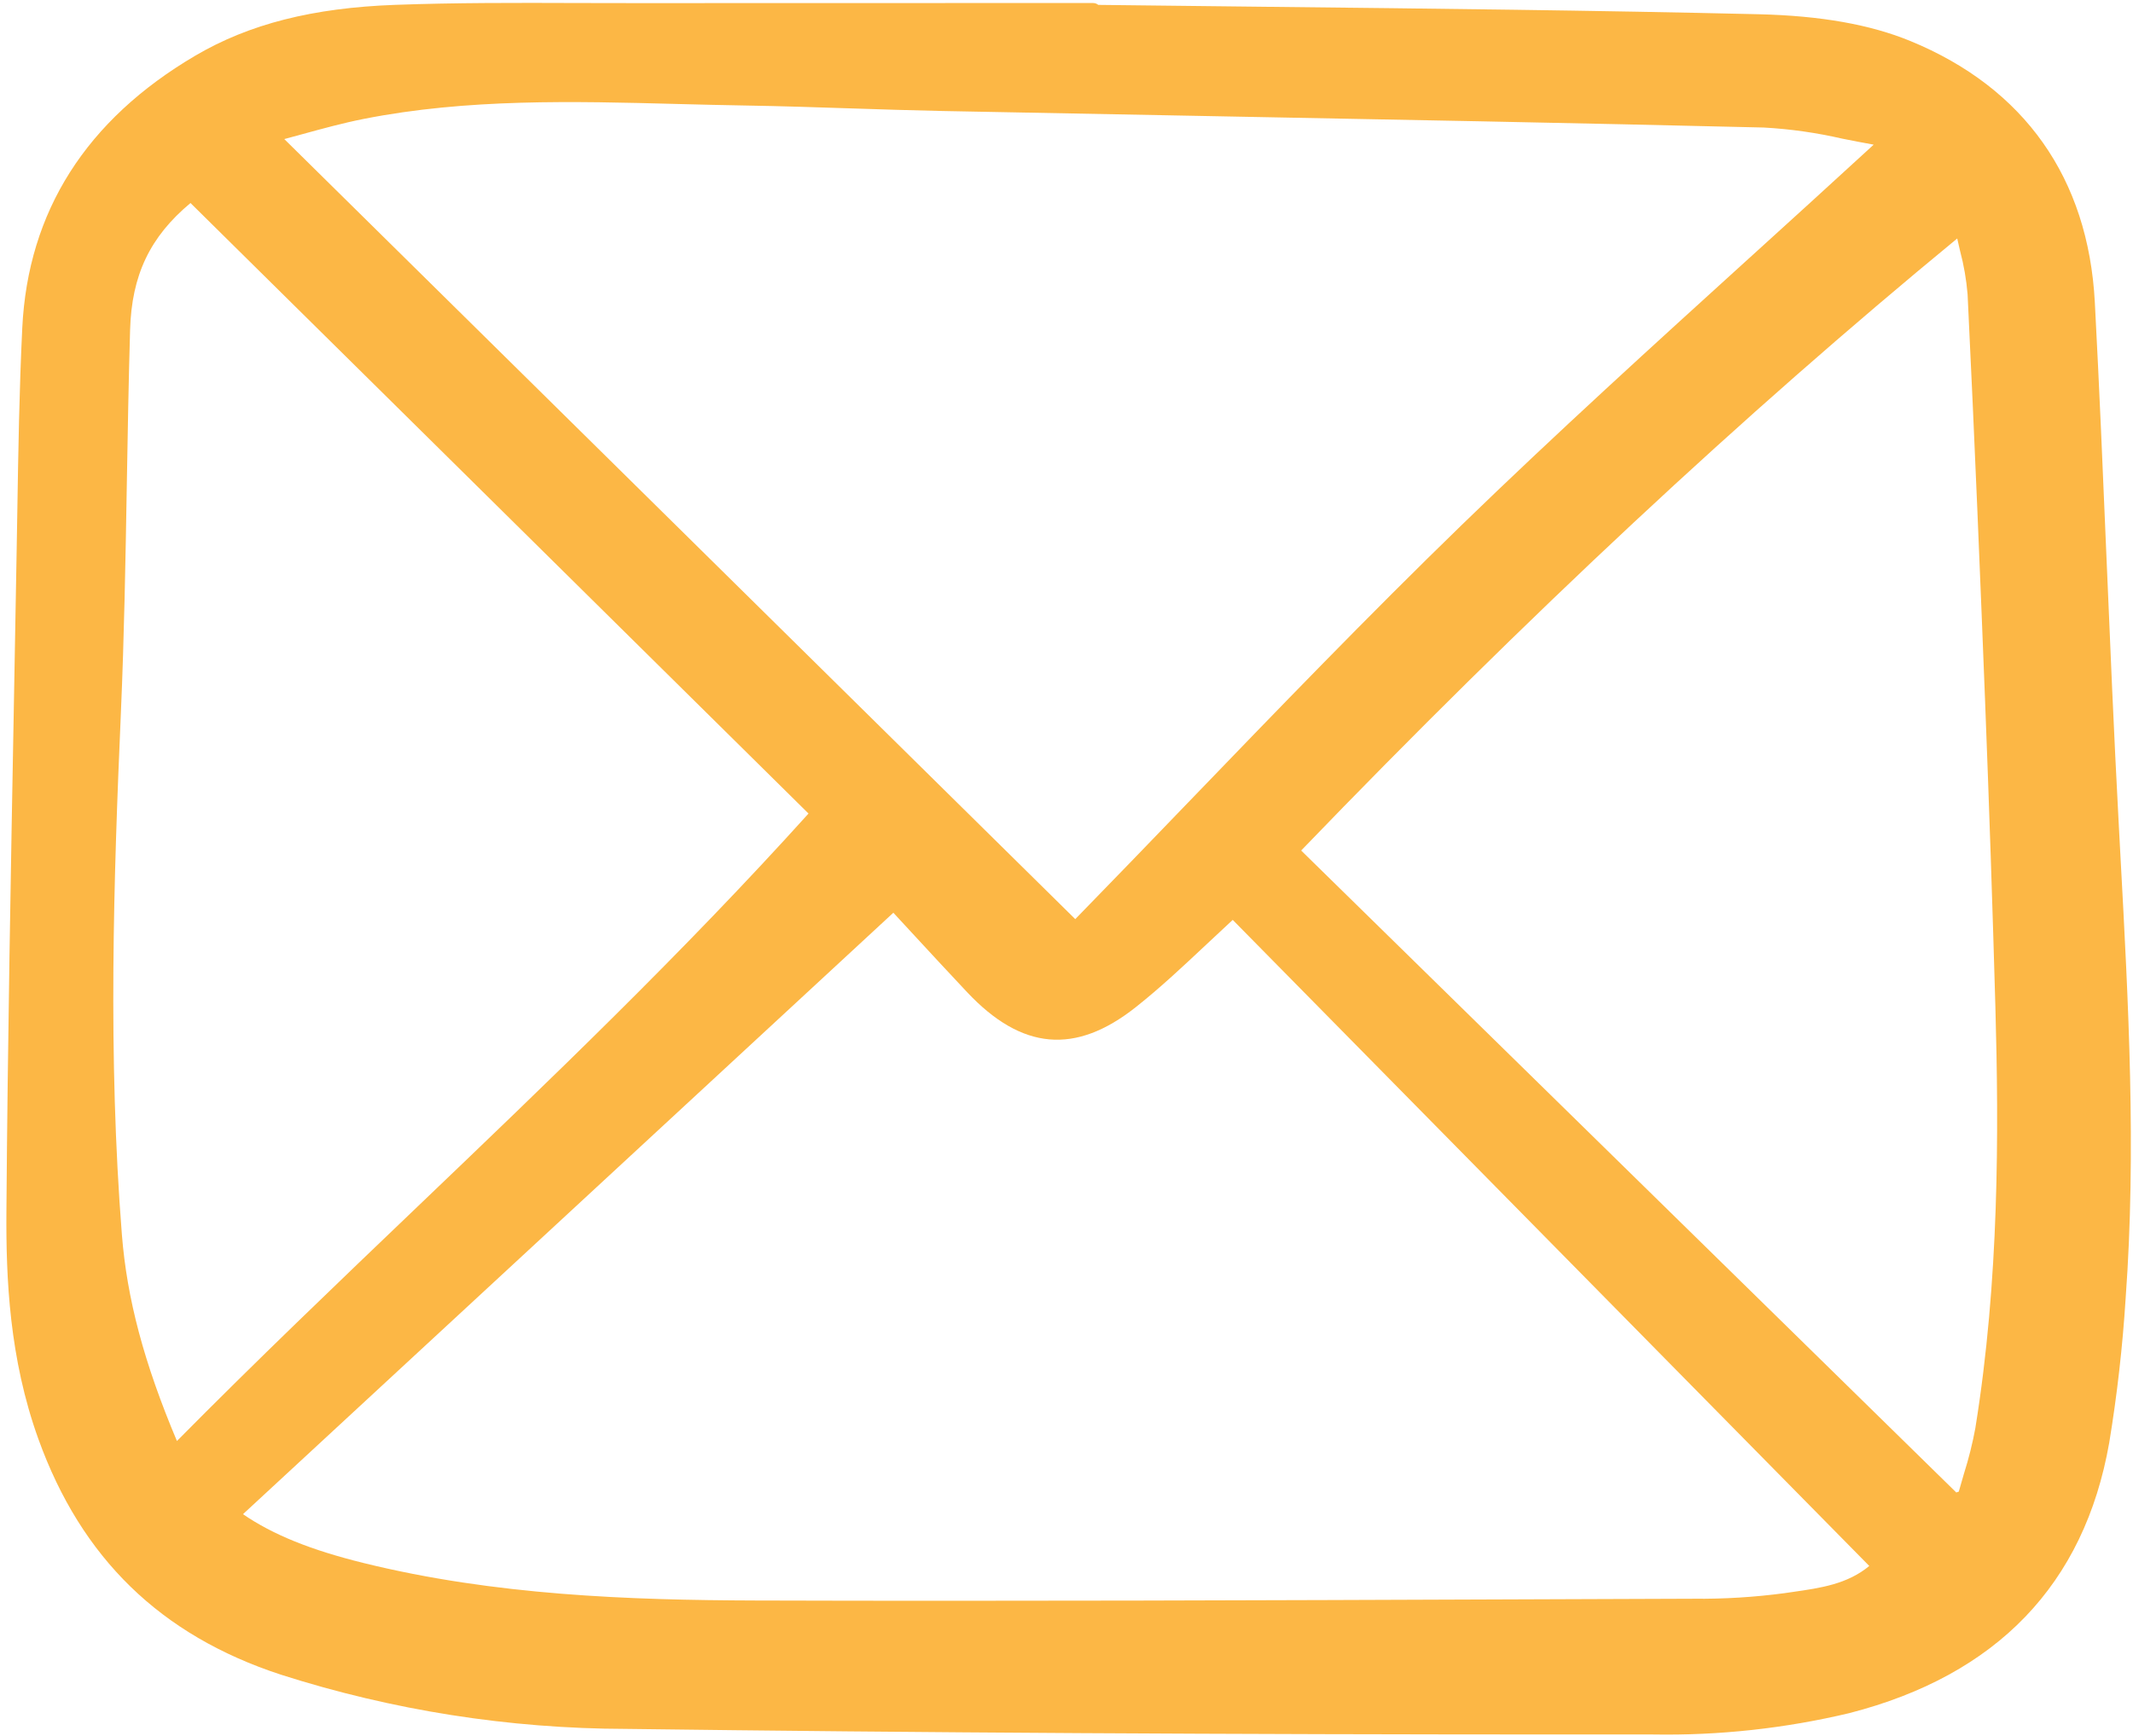 <svg width="113" height="92" viewBox="0 0 113 92" fill="none" xmlns="http://www.w3.org/2000/svg">
<g clip-path="url(#clip0_342_751)">
<path d="M112.238 43.535C111.989 38.892 111.791 34.165 111.598 29.595C111.411 25.145 111.218 20.543 110.978 16.018C110.631 9.447 107.252 4.66 101.209 2.175C99.075 1.297 96.449 0.834 93.186 0.755C84.544 0.55 75.756 0.455 67.257 0.362C64.232 0.329 61.207 0.295 58.182 0.259C58.106 0.195 58.01 0.161 57.911 0.161H50.867C45.142 0.161 39.417 0.162 33.694 0.165C32.646 0.165 31.595 0.163 30.548 0.16C27.399 0.149 24.143 0.14 20.941 0.257C16.57 0.415 13.203 1.271 10.348 2.949C4.566 6.349 1.481 11.203 1.18 17.376C1.022 20.627 0.968 23.933 0.917 27.131L0.883 29.133C0.837 31.817 0.789 34.501 0.738 37.184C0.575 46.024 0.407 55.165 0.34 64.159C0.313 67.739 0.494 71.975 2.033 76.245C4.31 82.562 8.509 86.645 14.871 88.729C20.79 90.622 26.962 91.593 33.174 91.606C48.613 91.807 64.807 91.902 83.865 91.902H87.567C91.07 91.962 94.567 91.581 97.975 90.769C105.789 88.759 110.42 83.942 111.739 76.451C112.158 73.91 112.449 71.349 112.611 68.778C113.182 60.977 112.754 53.071 112.339 45.425L112.238 43.535ZM40.036 84.803C33.349 84.783 26.203 84.529 19.26 82.816C16.466 82.127 14.469 81.321 12.872 80.229L47.327 48.361L48.289 49.402C49.247 50.44 50.237 51.511 51.237 52.573C54.13 55.646 56.968 55.898 60.168 53.366C61.477 52.331 62.721 51.159 63.924 50.03C64.379 49.602 64.84 49.17 65.306 48.74L99.029 82.973C97.863 83.937 96.454 84.139 94.97 84.351L94.544 84.413C92.949 84.626 91.342 84.725 89.733 84.709L80.301 84.743C67.103 84.792 53.457 84.844 40.036 84.803ZM92.687 13.659C87.641 18.241 82.424 22.978 77.449 27.805C72.485 32.623 67.617 37.671 62.91 42.555C60.962 44.577 58.95 46.664 56.964 48.7L15.061 7.369C15.361 7.289 15.659 7.208 15.954 7.126C17.096 6.813 18.175 6.517 19.277 6.299C24.758 5.217 30.401 5.364 35.859 5.509C37.078 5.54 38.296 5.572 39.514 5.591C41.368 5.621 43.255 5.683 45.078 5.743C46.662 5.795 48.3 5.849 49.913 5.881C54.449 5.972 58.986 6.058 63.522 6.141C73.328 6.325 83.467 6.516 93.437 6.757C94.839 6.834 96.233 7.032 97.601 7.347C98.139 7.454 98.697 7.565 99.251 7.662V7.675C97.07 9.68 94.842 11.703 92.686 13.661L92.687 13.659ZM22.114 63.938C17.911 67.957 13.57 72.109 9.373 76.352C7.629 72.215 6.726 68.82 6.457 65.415C5.712 55.971 6.021 46.571 6.405 37.752C6.58 33.73 6.65 29.639 6.718 25.683C6.764 22.994 6.812 20.213 6.892 17.482C6.975 14.586 7.938 12.553 10.092 10.757L42.833 43.106C36.168 50.495 29.024 57.329 22.111 63.941L22.114 63.938ZM104.653 75.645C104.5 76.475 104.295 77.294 104.04 78.098C103.948 78.41 103.856 78.722 103.77 79.034L103.638 79.079L68.932 45.065C80.929 32.617 92.307 22.002 103.688 12.636C103.736 12.856 103.786 13.07 103.835 13.279C104.038 14.038 104.172 14.813 104.237 15.595C104.621 23.473 104.934 31.248 105.164 37.142C105.379 42.672 105.563 48.129 105.71 53.361C105.895 59.987 105.915 67.817 104.651 75.647L104.653 75.645Z" fill="#FCB745"/>
</g>
<defs>
<clipPath id="clip0_342_751">
<rect width="113" height="92" fill="white"/>
</clipPath>
</defs>
</svg>
